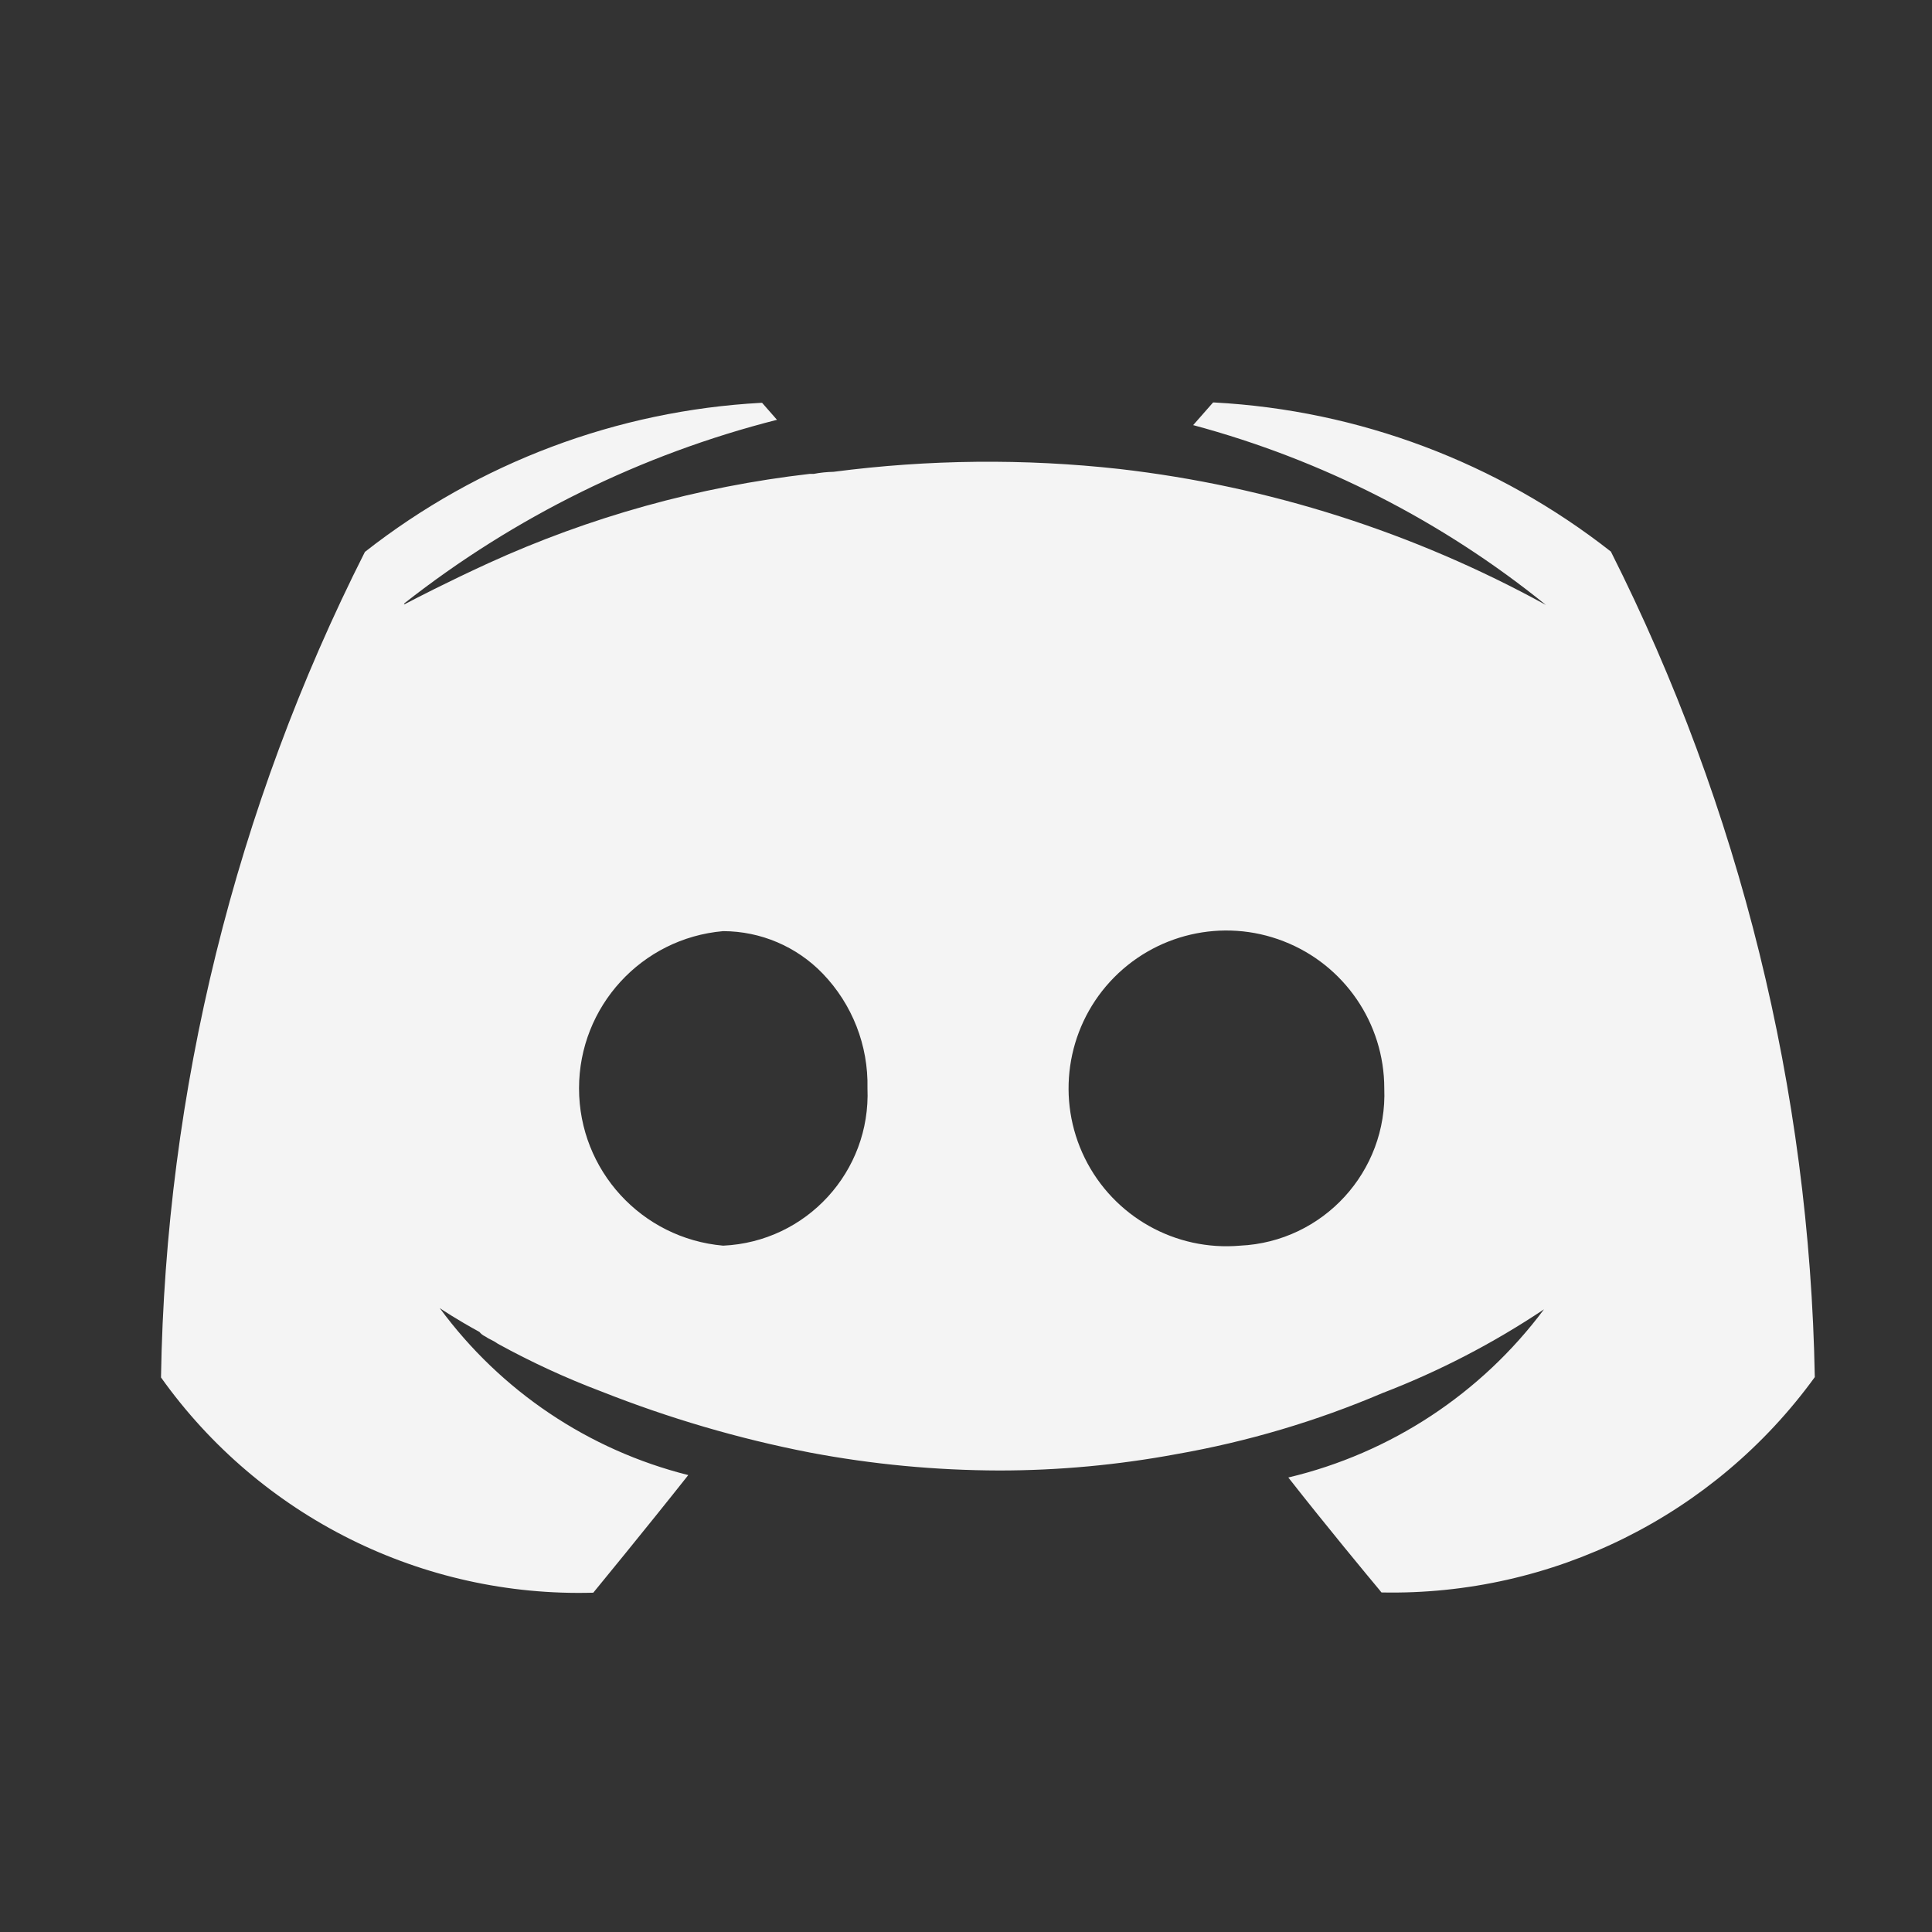 <svg width="24" height="24" viewBox="0 0 24 24" fill="none" xmlns="http://www.w3.org/2000/svg">
<rect x="0" y="0" width="24" height="24" fill="#333333" stroke="none"/>
<path fill-rule="evenodd" clip-rule="evenodd" d="M16.004 18.354C17.275 18.052 18.399 17.312 19.18 16.265C18.55 16.686 17.875 17.036 17.169 17.307C16.35 17.656 15.495 17.909 14.618 18.063C13.891 18.198 13.153 18.267 12.413 18.267C11.624 18.265 10.837 18.191 10.061 18.044C9.175 17.872 8.308 17.617 7.469 17.285C7.027 17.118 6.598 16.92 6.185 16.693C6.159 16.674 6.131 16.658 6.102 16.644C6.076 16.632 6.051 16.618 6.028 16.602C6 16.589 5.975 16.57 5.956 16.546C5.659 16.383 5.476 16.259 5.463 16.25C6.219 17.279 7.311 18.013 8.55 18.324C8.033 18.978 7.37 19.785 7.37 19.785C5.246 19.845 3.232 18.842 2 17.111C2.058 13.545 2.924 10.038 4.533 6.856C5.945 5.748 7.664 5.101 9.456 5.004H9.467L9.652 5.215C7.967 5.643 6.391 6.42 5.024 7.494C5.024 7.503 5.017 7.51 5.017 7.51C5.017 7.51 5.019 7.51 5.024 7.507C5.027 7.506 5.038 7.5 5.057 7.49C5.165 7.434 5.526 7.245 6.063 6.998C7.327 6.421 8.675 6.046 10.056 5.887H10.107C10.189 5.871 10.272 5.863 10.355 5.861C11.534 5.707 12.726 5.695 13.907 5.826C15.766 6.04 17.564 6.614 19.204 7.515C17.915 6.472 16.423 5.711 14.822 5.281L15.069 5H15.089C16.881 5.097 18.599 5.744 20.011 6.852C21.615 10.037 22.48 13.542 22.544 17.107C21.297 18.827 19.285 19.826 17.161 19.782C17.161 19.782 17.151 19.769 17.133 19.747C17.004 19.593 16.462 18.939 16.004 18.354ZM13.476 14.387C13.834 15.113 14.6 15.544 15.405 15.474H15.404C16.437 15.426 17.237 14.553 17.196 13.52C17.196 12.712 16.7 11.986 15.946 11.693C15.192 11.399 14.336 11.599 13.789 12.195C13.243 12.791 13.119 13.662 13.476 14.387ZM7.193 13.52C7.193 14.537 7.97 15.385 8.983 15.474C10.018 15.427 10.819 14.553 10.776 13.518C10.788 12.989 10.588 12.476 10.22 12.094C9.896 11.758 9.45 11.568 8.983 11.567C7.97 11.655 7.193 12.503 7.193 13.52Z" fill="#F4F4F4"/>
</svg>
